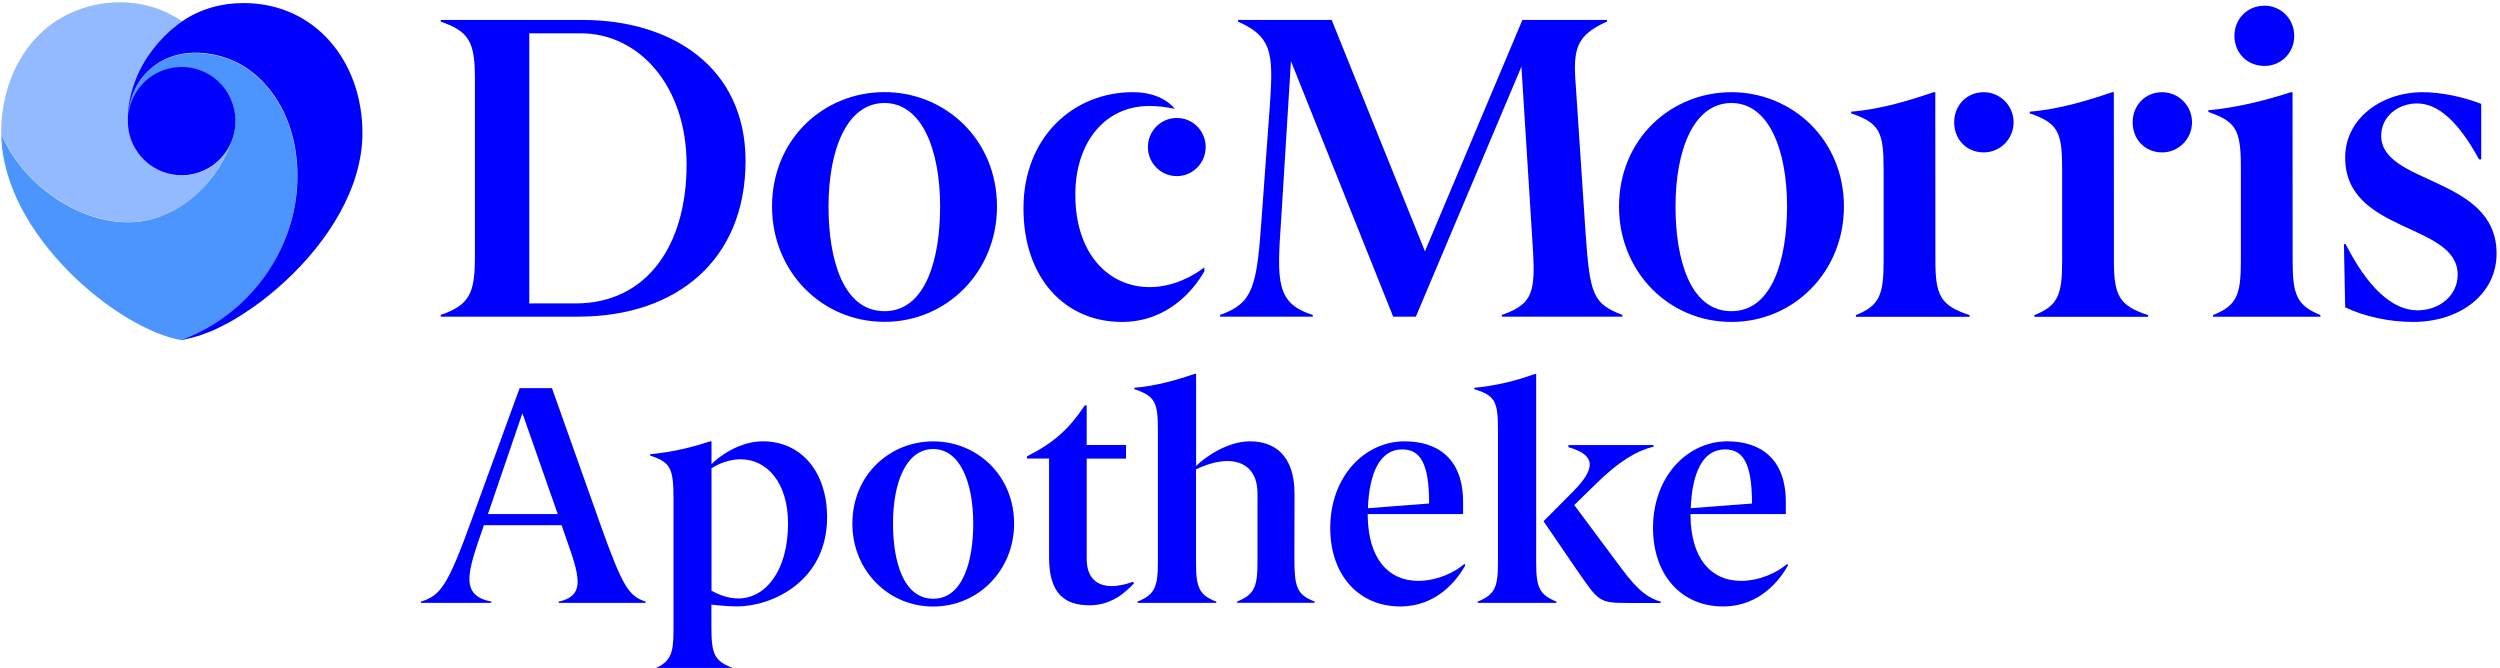 <svg xmlns="http://www.w3.org/2000/svg" xmlns:xlink="http://www.w3.org/1999/xlink" id="Layer_1" x="0px" y="0px" width="539px" height="144px" viewBox="0 0 539 144" xml:space="preserve"> <g> <path fill="#4C95FF" d="M40.649,72.76c0.49-0.189,0.971-0.42,1.45-0.64c0.17-0.07,0.34-0.17,0.521-0.25l0.79-0.39 c0.27-0.131,0.55-0.291,0.82-0.44l0.391-0.21c4.75-2.71,8.89-6.37,12.14-10.79c3.83-5.21,6.37-11.44,7.1-17.89 c0.71-6.311-0.15-12.99-3.08-18.65c-2.08-4.02-5.31-7.641-9.33-9.76c-2.27-1.2-4.75-1.93-7.31-2.18 c-4.64-0.551-9.34,0.689-12.8,4.41c-1.54,1.649-2.71,3.799-3.33,6.389l-0.02,0.08l-0.06,0.25l-0.05,0.25l-0.06,0.25l-0.04,0.24 l-0.04,0.25l-0.06,0.37c-0.03,0.23-0.05,0.44-0.07,0.671c-0.02,0.239-0.02,0.469-0.04,0.699v0.25c0.29-6.43,5.69-11.42,12.08-11.15 c6.391,0.271,11.36,5.73,11.09,12.16c-0.06,1.51-0.43,2.98-1.04,4.34l-0.1,0.271c-2.31,6.37-7.91,12.601-14.72,15.24 c-2.29,0.89-4.73,1.37-7.2,1.39c-0.44,0-0.88-0.02-1.32-0.04c-0.2-0.021-0.41-0.021-0.6-0.04c-0.33-0.02-0.67-0.05-1-0.1 l-0.77-0.11c-0.29-0.04-0.58-0.1-0.87-0.159c-0.17-0.011-0.34-0.051-0.5-0.091c-0.46-0.1-0.92-0.22-1.36-0.33l-0.18-0.06 C14.71,45.25,8.689,41.1,4.5,35.9c-0.101-0.12-0.18-0.221-0.25-0.33l-0.41-0.53c-0.13-0.17-0.25-0.34-0.38-0.521l-0.29-0.41 c-0.12-0.17-0.23-0.34-0.35-0.5c-0.11-0.149-0.25-0.389-0.36-0.56l-0.24-0.37c-0.17-0.27-0.32-0.56-0.48-0.83L1.63,31.66 l-0.02-0.02c-0.08-0.141-0.14-0.281-0.21-0.391c-0.14-0.25-0.25-0.5-0.39-0.76l-0.29-0.6l-0.07-0.15l-0.35-0.85L0.28,28.83 c0.16,21.82,25.42,42.359,38.99,44.529c0.42-0.17,0.86-0.329,1.29-0.5L40.649,72.76z"></path> <path fill="#93BAFF" d="M0.649,29.7l0.07,0.149c0.1,0.221,0.2,0.41,0.29,0.601l0.41,0.76c0.07,0.14,0.13,0.271,0.21,0.39 l0.02,0.021l0.11,0.19c0.16,0.289,0.33,0.56,0.48,0.83c0.08,0.119,0.16,0.229,0.23,0.369C2.59,33.2,2.71,33.4,2.84,33.57 c0.14,0.18,0.23,0.33,0.35,0.51c0.11,0.17,0.19,0.27,0.29,0.42c0.11,0.18,0.25,0.35,0.38,0.52l0.4,0.53 c0.1,0.11,0.18,0.23,0.27,0.33c4.2,5.2,10.22,9.33,16.59,11.091l0.189,0.06c0.47,0.12,0.91,0.229,1.37,0.329l0.5,0.101 c0.29,0.05,0.58,0.09,0.89,0.149c0.25,0.041,0.5,0.08,0.77,0.101l1,0.11c0.19,0.02,0.4,0.02,0.59,0.039 c0.45,0.021,0.89,0.041,1.33,0.041c2.46-0.021,4.89-0.48,7.2-1.391c6.81-2.64,12.41-8.869,14.72-15.24l0.1-0.25 c-2.68,5.86-9.57,8.42-15.38,5.73c-2.17-1.01-3.979-2.66-5.18-4.73l-0.13-0.229c-0.94-1.72-1.44-3.66-1.44-5.63v-0.41v-0.68 c0-0.23,0.01-0.5,0.03-0.73c0.02-0.24,0.02-0.43,0.04-0.66c0.18-1.67,0.54-3.33,1.06-4.92c0.77-2.38,1.87-4.65,3.25-6.699 c1.39-2.051,3.02-3.891,4.87-5.521c0.891-0.771,1.71-1.41,2.431-1.91c-3.95-2.7-8.59-4.149-13.36-4.13 c-3.69-0.04-7.37,0.76-10.74,2.311L15.14,2.84l-0.43,0.2c-0.53,0.271-1.05,0.54-1.55,0.851l-0.76,0.459L12.31,4.37h-0.02 c-2.79,1.819-5.2,4.2-7.04,6.989C4.399,12.62,3.649,13.96,3.03,15.33c-0.46,1.01-0.84,2.02-1.19,3.061l-0.02,0.06l-0.04,0.12 l-0.04,0.15l-0.02,0.06c-0.03,0.149-0.09,0.31-0.13,0.46l-0.08,0.27c-0.15,0.551-0.29,1.07-0.42,1.61L0.92,21.9L0.88,22.13 c-0.06,0.229-0.1,0.46-0.14,0.72l-0.02,0.07l-0.03,0.221c-0.29,1.799-0.45,3.619-0.43,5.439v0.21l0.02,0.06 C0.399,29.141,0.51,29.43,0.649,29.7z"></path> <path fill="#0000FF" d="M52.51,0.66c-4.75,0-9.32,1.25-13.26,3.949c-0.71,0.5-1.54,1.141-2.43,1.91 c-1.84,1.631-3.48,3.471-4.86,5.521c-1.41,2.069-2.49,4.319-3.26,6.7c-0.52,1.609-0.86,3.25-1.05,4.92 c-0.02,0.23-0.04,0.42-0.04,0.66c0,0.229-0.02,0.5-0.04,0.729v0.681v0.41c0,1.969,0.5,3.909,1.44,5.629l0.14,0.23 c3.23,5.561,10.33,7.439,15.87,4.189c5.54-3.26,7.39-10.399,4.16-15.979c-3.23-5.569-10.33-7.43-15.88-4.18 c-3.4,2.01-5.56,5.61-5.73,9.579c0-0.049,0-0.129,0.02-0.25c0.02-0.229,0.02-0.459,0.04-0.689c0.02-0.24,0.03-0.449,0.07-0.68 l0.06-0.37l0.04-0.25l0.04-0.25l0.06-0.261l0.05-0.25l0.06-0.25l0.02-0.079c0.62-2.591,1.77-4.72,3.33-6.39 c3.46-3.711,8.16-4.951,12.82-4.41c2.56,0.25,5.04,1.01,7.31,2.189c4.02,2.13,7.25,5.73,9.33,9.76 c2.93,5.65,3.79,12.33,3.08,18.641c-0.729,6.449-3.27,12.68-7.1,17.89c-3.25,4.42-7.41,8.101-12.16,10.79l-0.39,0.21 c-0.271,0.16-0.561,0.31-0.84,0.45c-0.29,0.13-0.52,0.27-0.77,0.38c-0.18,0.101-0.35,0.18-0.52,0.26 c-0.48,0.21-0.971,0.44-1.45,0.63l-0.11,0.061c-0.43,0.18-0.87,0.35-1.29,0.51l0.13-0.02L39.5,73.21h0.06l0.061-0.021l0.189-0.039 h0.04l0.23-0.041l0.04-0.02l0.21-0.04h0.04l0.229-0.06l0.04-0.01h0.03l0.08-0.021l0.14-0.04h0.01l0.24-0.061h0.01h0.021h0.02 l0.21-0.06h0.021l0.04-0.02l0.229-0.061h0.021l0.25-0.069l0.06-0.021l0.12-0.04l0.11-0.04h0.04h0.02h0.021h0.02l0.04-0.02 l0.07-0.021l0.12-0.04h0.04l0.25-0.079l0.09-0.031l0.22-0.079l0.05-0.021l0.2-0.08h0.03h0.02l0.21-0.08l0.101-0.039l0.14-0.051 l0.32-0.119l0.08-0.041l0.04-0.02l0.109-0.04l0.18-0.05h0.02l0.25-0.1l0.05-0.021L45,71.6l0.25-0.1h0.02h0.021l0.189-0.07 l0.08-0.039l0.08-0.041l0.23-0.1h0.02l0.27-0.109l0.02-0.021c0.23-0.101,0.46-0.22,0.71-0.33l0.04-0.021l0.17-0.1h0.021 c0.25-0.12,0.479-0.23,0.729-0.37l0.17-0.09l0.14-0.06l0.11-0.061l0.16-0.08l0.11-0.06l0.2-0.091l0.23-0.119l0.02-0.021h0.02 l0.03-0.02c0.43-0.23,0.85-0.46,1.27-0.71l0.061-0.04c0.27-0.16,0.56-0.33,0.83-0.511l0.06-0.02l0.02-0.02l0.05-0.03l0.45-0.271 l0.11-0.08h0.02l0.1-0.06l0.04-0.021c0.29-0.17,0.57-0.369,0.84-0.56l0.06-0.04l0.21-0.14c0.45-0.29,0.87-0.58,1.31-0.89 c0.23-0.15,0.46-0.32,0.69-0.48l0.02-0.02l0.02-0.021c0.2-0.149,0.41-0.29,0.6-0.44h0.02l0.04-0.02c0.63-0.471,1.25-0.95,1.86-1.46 c1.29-1.021,2.56-2.13,3.81-3.271l0.04-0.039c9.05-8.4,16.57-19.961,16.57-31.871C78.14,13.24,67.939,0.66,52.51,0.66z"></path> <path fill-rule="evenodd" clip-rule="evenodd" fill="#0000FF" d="M253.66,25.439c-3.44,0.021-6.19,2.851-6.17,6.311 c0.02,3.471,2.83,6.24,6.27,6.221c3.44-0.021,6.2-2.851,6.18-6.311c-0.02-3.45-2.79-6.24-6.22-6.221H253.66z M190.7,67.09 c-9.03,0-12.07-11.41-12.07-22.54c0-12.329,3.97-22.34,12.07-22.34c8.02,0,11.99,10.011,11.99,22.34 C202.689,55.67,199.649,67.09,190.7,67.09z M190.7,19.859c-13.09,0-24.25,10.111-24.25,24.671c0,14,10.7,24.86,24.25,24.86 c13.47,0,24.25-10.841,24.25-24.86C214.95,29.99,203.71,19.859,190.7,19.859z M244.18,19.88c-12.63,0-23.52,9.55-23.52,25.04 c0,15.221,9.12,24.49,21.21,24.49c9.87,0,15.49-6.87,17.8-10.939v-0.83c-2.48,1.939-6.81,4.26-11.8,4.26 c-8.85,0-16.03-7.15-16.03-19.94c0-11.229,6.35-19.11,15.95-19.11c1.87,0,3.72,0.211,5.53,0.631 C251.72,21.55,248.78,19.859,244.18,19.88z M373.3,67.09c-9.021,0-12.06-11.41-12.06-22.54c0-12.329,3.959-22.34,12.06-22.34 c8.03,0,11.99,10.011,11.99,22.34C385.27,55.68,382.229,67.09,373.3,67.09z M373.3,19.88c-13.08,0-24.24,10.11-24.24,24.67 c0,14,10.69,24.86,24.24,24.86c13.47,0,24.25-10.84,24.25-24.86C397.55,29.99,386.29,19.88,373.3,19.88z M114.11,65.42V7.18h11.06 c12.82,0,22.86,11.601,22.86,28.291c0,17.43-8.56,29.949-23.95,29.949H114.11z M125.62,4.3H95.02v0.36 c6.18,2.13,7.37,4.46,7.37,12.24v38.57c0,7.779-1.19,10.299-7.37,12.43v0.369h29.67c21.21,0,36.05-12.239,36.05-33.569 C160.74,14.4,144.71,4.3,125.62,4.3z M346.479,4.3h-18.25l-21.01,49.89L287.109,4.3H266.92v0.36c7.1,3.16,7.66,6.49,6.91,17.35 l-1.851,25.41c-1.02,14.46-1.84,17.98-8.939,20.48v0.369h19.989V67.9c-7.93-2.5-7.739-7.141-6.81-20.58l2.11-34.141l22.039,55.09 h4.891l22.76-53.89l2.311,36.729c0.729,11.141,0.83,14.291-6.54,16.791v0.369h26V67.9c-6.37-2.42-7.011-4.45-7.931-17.521 l-2.119-31.909c-0.65-7.98,0.1-10.841,6.739-13.83V4.3z"></path> <path fill-rule="evenodd" clip-rule="evenodd" fill="#0000FF" d="M417.25,19.88h-0.36c-4.89,1.67-11.43,3.72-17.78,4.19v0.359 c6.08,2.131,7,3.9,7,12.07v19.74c0,7.42-0.92,9.65-5.979,11.699v0.371h24.51v-0.371c-6.271-2.029-7.37-4.26-7.37-11.699 L417.25,19.88z M427.689,19.88c-3.699,0-6.369,2.87-6.369,6.49c0,3.7,2.67,6.489,6.369,6.489c3.561,0,6.44-2.909,6.44-6.489 S431.25,19.88,427.689,19.88z"></path> <path fill="#0000FF" d="M522.31,19.88c-8.86,0-16.69,5.66-16.69,14.101c0,16.42,24.25,14,24.25,25.229c0,4.55-3.959,7.7-8.659,7.7 c-5.45,0-10.78-5.01-15.49-14.28h-0.37l0.27,13.63c4.061,1.95,9.41,3.15,14.671,3.15c10.04,0,17.97-5.94,17.97-14.75 c0-16.689-24.88-14.76-24.88-25.41c0-4.08,3.6-6.95,7.729-6.95c4.62,0,8.95,3.99,13.381,12.07h0.459V22.4 C531.16,20.91,526.369,19.88,522.31,19.88z"></path> <path fill-rule="evenodd" clip-rule="evenodd" fill="#0000FF" d="M455.74,19.88h-0.36c-4.89,1.67-11.431,3.72-17.78,4.19v0.359 c6.08,2.131,7,3.9,7,12.07v19.74c0,7.42-0.92,9.65-5.98,11.699v0.371h24.511v-0.371c-6.271-2.029-7.37-4.26-7.37-11.699 L455.74,19.88z M466.149,19.88c-3.67,0-6.35,2.87-6.35,6.49c0,3.7,2.68,6.489,6.35,6.489c3.561,0,6.45-2.909,6.45-6.489 S469.71,19.88,466.149,19.88z"></path> <path fill-rule="evenodd" clip-rule="evenodd" fill="#0000FF" d="M494.27,19.88H493.9c-4.791,1.57-11.431,3.33-17.781,3.89v0.371 c5.811,2.049,7.011,3.619,7.011,11.77v20.51c0,7.24-0.931,9.471-5.99,11.5v0.37h23.13v-0.37c-4.979-2.029-5.979-4.26-5.979-11.5 L494.27,19.88z M488.189,1.24c-3.699,0-6.449,2.88-6.449,6.48c0,3.719,2.77,6.489,6.449,6.489c3.5,0.06,6.391-2.75,6.44-6.29V7.7 c0.021-3.56-2.82-6.46-6.36-6.479C488.25,1.24,488.229,1.24,488.189,1.24z"></path> <path fill-rule="evenodd" clip-rule="evenodd" fill="#0000FF" d="M119,83.68h-6.97l-10.28,28.211 c-5.311,14.739-6.89,16.539-11,17.819v0.271h15.18v-0.271c-7.02-1.399-5.04-6.55-1.6-16.479h16.78l0.06,0.27 c3.31,9.6,5.83,14.811-0.73,16.21v0.271h18.76v-0.271c-3.58-1.2-4.91-3-9.75-16.62L119,83.68z M112.63,89.08l7.62,21.75H105.2 L112.63,89.08z M158.56,144.5v-0.27c-4.58-1.61-5.18-3.061-5.18-9.08v-4.801c1.81,0.23,3.62,0.36,5.45,0.4 c7.7,0,19.49-5.46,19.49-19.21c0-9.931-5.69-16.39-13.85-16.39c-5.1,0-9.55,3.33-11.07,4.93v-4.93h-0.25 c-3.439,1.119-7.83,2.319-12.99,2.779V98.2c4.37,1.53,5.05,2.54,5.05,9.47v28.21c0,5.21-0.68,6.88-4.311,8.351v0.27H158.56z M159.18,129.03c-2.33,0-4.45-0.931-5.78-1.671V100.95c1.25-0.79,3.58-1.931,6.24-1.931c5.7,0,10.26,4.99,10.26,13.86 C169.899,123.141,164.99,129.03,159.18,129.03z M201.21,130.77c9.67,0,17.43-7.8,17.43-17.869c0-10.48-8.08-17.74-17.43-17.74 c-9.41,0-17.44,7.26-17.44,17.74C183.77,122.95,191.47,130.77,201.21,130.77z M201.21,129.09c-6.51,0-8.68-8.21-8.68-16.21 c0-8.87,2.84-16.069,8.68-16.069c5.77,0,8.62,7.199,8.62,16.069C209.83,120.9,207.63,129.09,201.21,129.09z M234.939,130.5 c4.71,0,7.83-2.859,9.54-4.74l-0.189-0.33c-1.46,0.54-3.17,0.93-4.58,0.93c-3.38,0-5.42-1.939-5.42-5.869V98.88h8.479v-2.94h-8.479 V87.4h-0.41c-3.31,4.939-6.43,7.939-12.47,11v0.459h4.77v21.421C226.2,127.891,229.46,130.5,234.939,130.5z M279.1,106.49 c0-8.48-4.439-11.34-9.62-11.34c-4.77,0-9.62,3.33-11.6,5.319V80.6h-0.27c-3.5,1.2-8.49,2.681-13.07,3v0.28 c4.45,1.521,5.1,2.8,5.1,8.67v28.75c0,5.271-0.73,6.931-4.39,8.41v0.271h16.979v-0.271c-3.66-1.399-4.37-3-4.37-8.41v-20.09 c1.73-0.88,4.37-1.81,6.75-1.81c3.72,0,6.509,2.13,6.509,7.01v14.87c0,5.27-0.729,6.939-4.39,8.409v0.271h16.7v-0.271 c-3.84-1.47-4.359-3.14-4.359-9.34L279.1,106.49z M315.76,121.55c-1.98,1.75-5.77,3.681-10,3.681c-6.51,0-10.74-4.881-10.88-13.94 v-0.46h20.56v-2.62c0-9.41-5.56-13.06-12.609-13.06c-8.62,0-16.03,7.6-16.03,18.66c0,10.149,6.1,16.939,15.11,16.939 c7.89,0,12.199-5.67,13.989-8.811L315.76,121.55z M302.29,96.891c3.909,0,5.829,2.939,5.829,11.67l-13.199,1.01 C295.21,102.08,297.46,96.891,302.29,96.891z M331.199,80.62h-0.27c-4.22,1.55-8.6,2.56-13.07,3v0.28 c4.311,1.33,5.101,2.529,5.101,8.399v29.14c0,5.211-0.73,6.791-4.37,8.271v0.271h16.98v-0.271c-3.641-1.479-4.371-3.06-4.371-8.271 V80.62z M339.41,108.891l5.05-4.931c4.77-4.61,8.479-6.8,12.06-7.67v-0.33H338.16v0.46c5.91,1.67,5.97,4.53,1,9.55l-6.37,6.41 l7.159,10.47c4.78,6.931,4.83,7.15,11.15,7.15h6.96v-0.27c-2.38-0.74-4.5-1.801-8.54-7.261L339.41,108.891z M385.35,121.55 c-1.98,1.75-5.77,3.681-10.01,3.681c-6.5,0-10.74-4.881-10.87-13.94v-0.46h20.55v-2.62c0-9.41-5.56-13.06-12.6-13.06 c-8.62,0-16.03,7.6-16.03,18.66c0,10.149,6.101,16.939,15.101,16.939c7.89,0,12.199-5.67,13.989-8.811L385.35,121.55z M371.899,96.891c3.9,0,5.83,2.939,5.83,11.67l-13.2,1.01C364.8,102.08,367.05,96.891,371.899,96.891z"></path> </g> </svg>